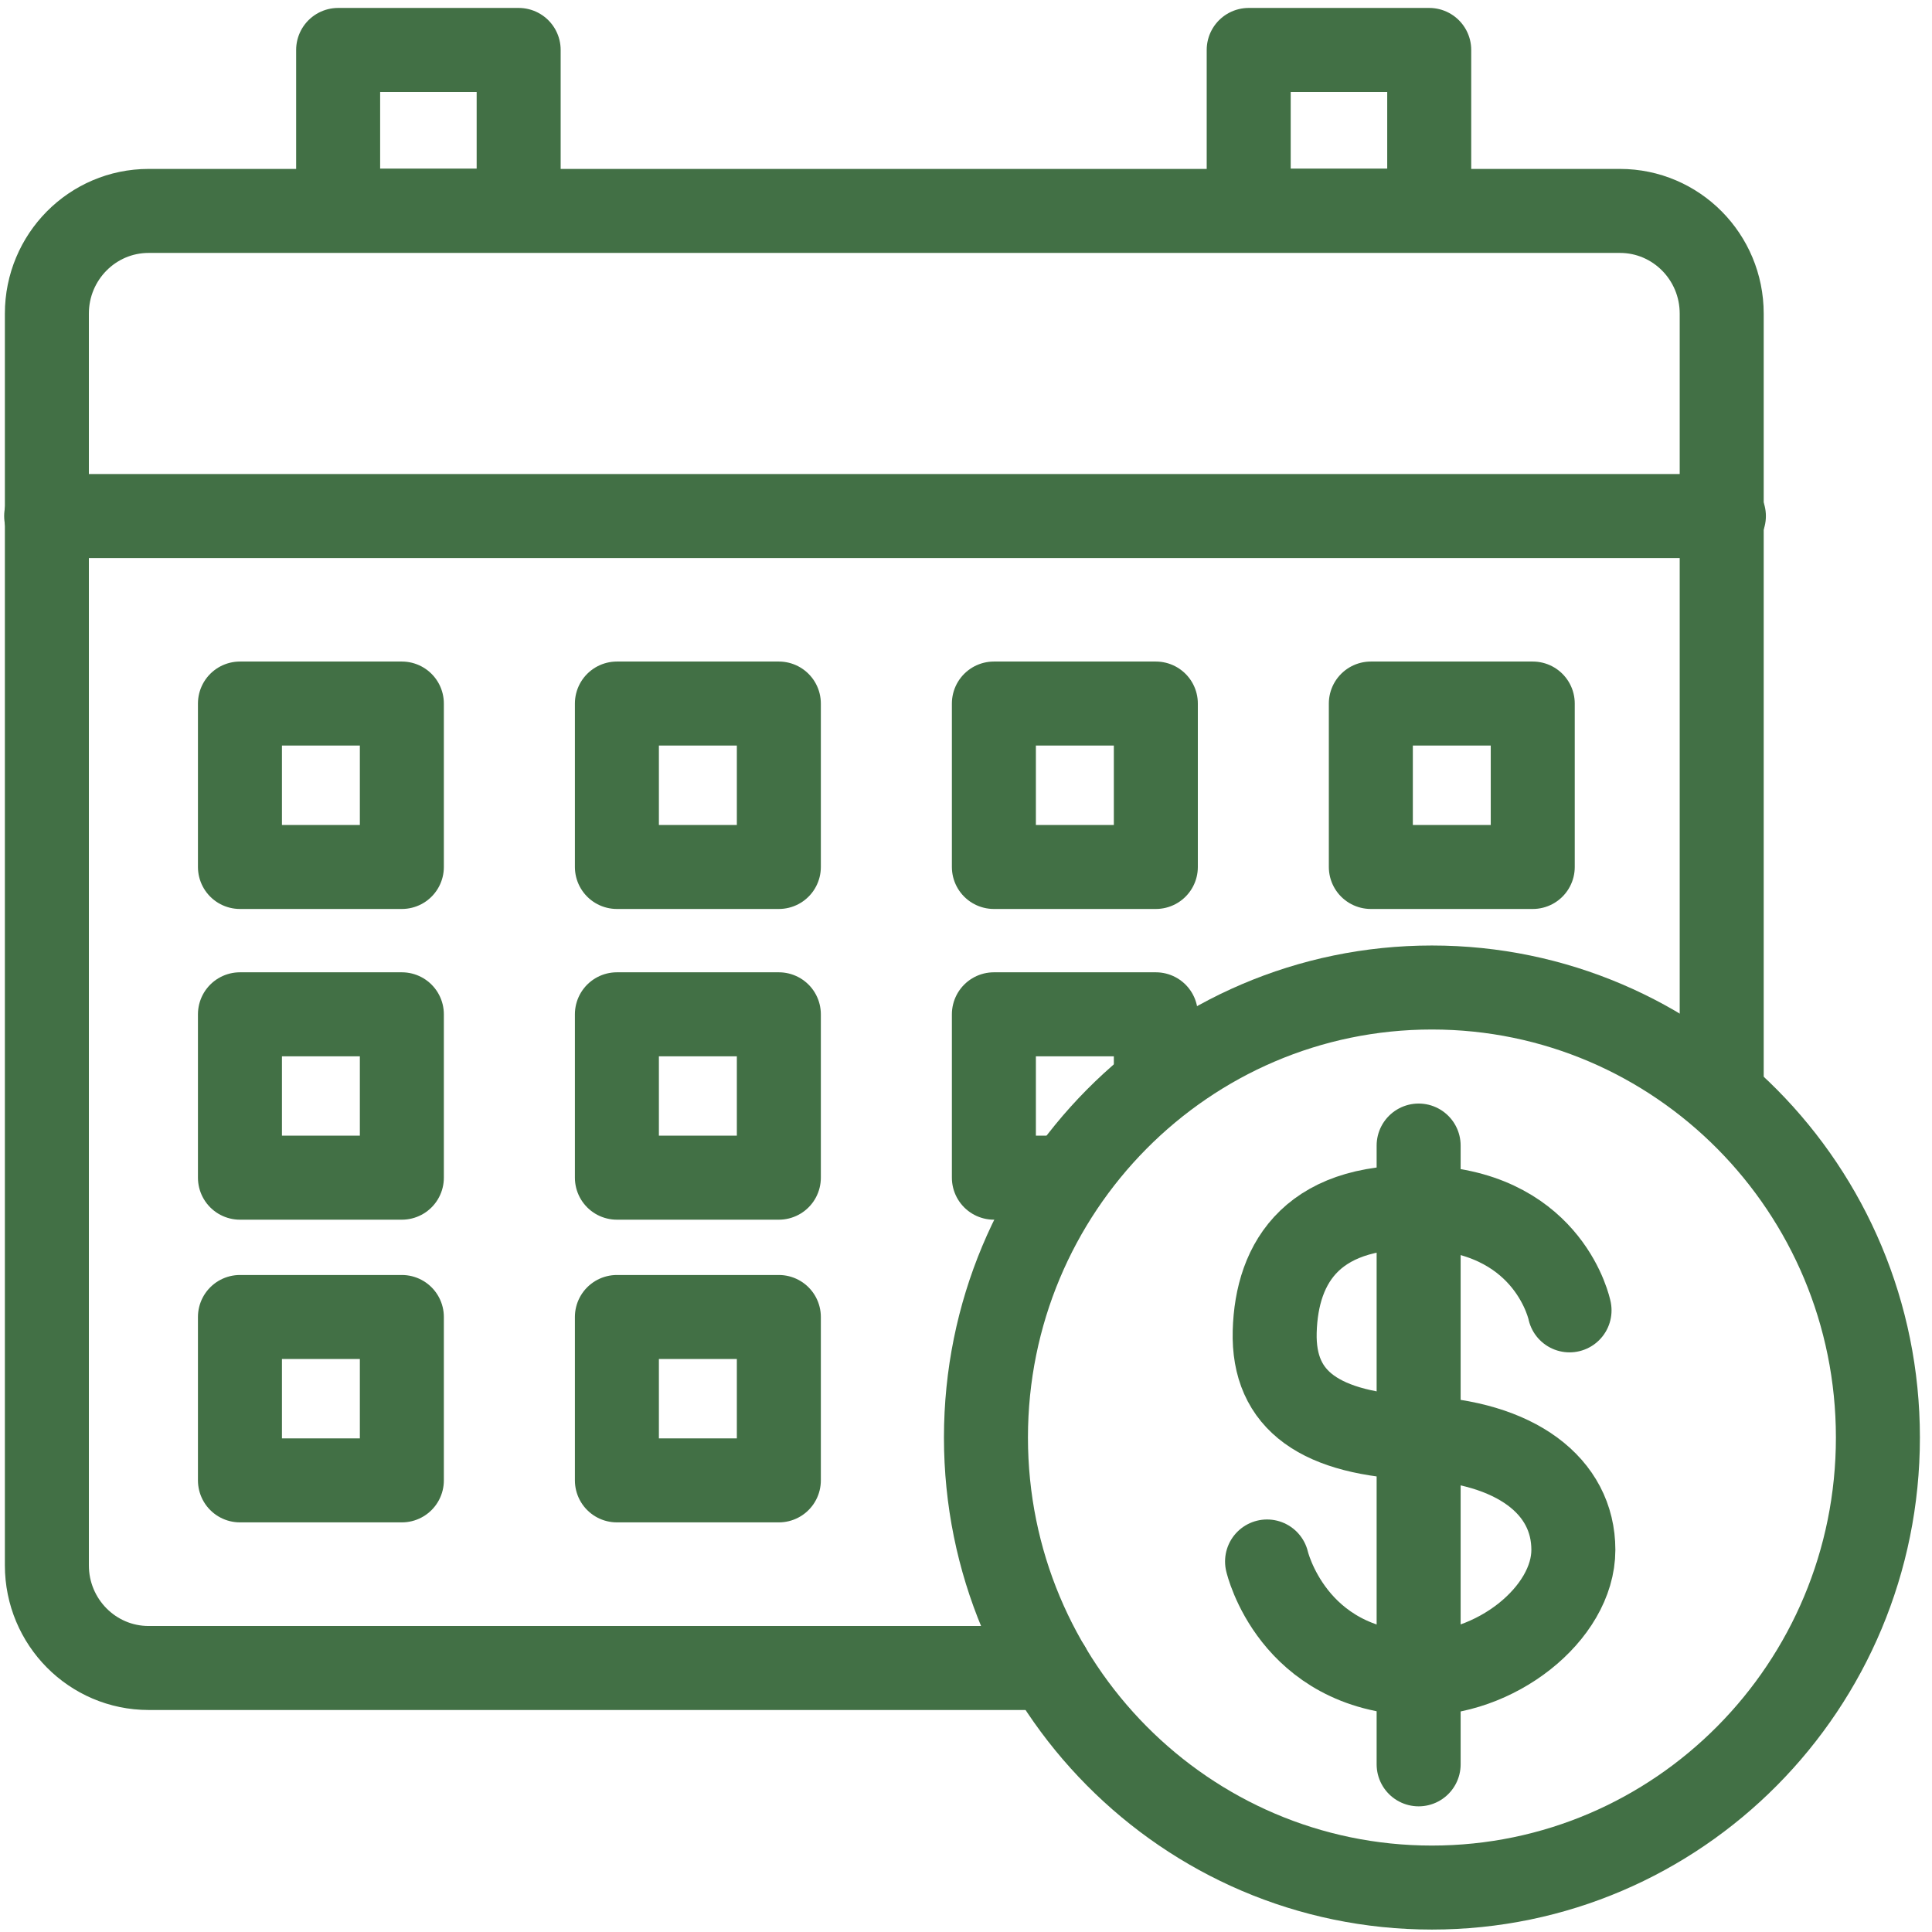<?xml version="1.0" encoding="UTF-8"?> <svg xmlns="http://www.w3.org/2000/svg" width="46" height="46" viewBox="0 0 46 46" fill="none"><path d="M24.973 39.714H3.539C2.201 39.714 1.116 38.62 1.116 37.269V7.467C1.116 6.117 2.201 5.022 3.539 5.022H38.57C39.908 5.022 40.993 6.116 40.993 7.467V25.893" stroke="#427045" stroke-width="2" stroke-linecap="round" stroke-linejoin="round"></path><path d="M12.349 1.189H8.051V5.016H12.349V1.189Z" stroke="#427045" stroke-width="2" stroke-linecap="round" stroke-linejoin="round"></path><path d="M34.029 1.189H29.731V5.016H34.029V1.189Z" stroke="#427045" stroke-width="2" stroke-linecap="round" stroke-linejoin="round"></path><path d="M9.568 16.751H5.713V20.642H9.568V16.751Z" stroke="#427045" stroke-width="2" stroke-linecap="round" stroke-linejoin="round"></path><path d="M9.568 24.15H5.713V28.04H9.568V24.15Z" stroke="#427045" stroke-width="2" stroke-linecap="round" stroke-linejoin="round"></path><path d="M18.544 24.15H14.688V28.04H18.544V24.15Z" stroke="#427045" stroke-width="2" stroke-linecap="round" stroke-linejoin="round"></path><path d="M9.568 31.357H5.713V35.247H9.568V31.357Z" stroke="#427045" stroke-width="2" stroke-linecap="round" stroke-linejoin="round"></path><path d="M18.544 31.357H14.688V35.247H18.544V31.357Z" stroke="#427045" stroke-width="2" stroke-linecap="round" stroke-linejoin="round"></path><path d="M25.362 28.04H23.664V24.15H27.52V25.589" stroke="#427045" stroke-width="2" stroke-linecap="round" stroke-linejoin="round"></path><path d="M18.544 16.751H14.688V20.642H18.544V16.751Z" stroke="#427045" stroke-width="2" stroke-linecap="round" stroke-linejoin="round"></path><path d="M27.52 16.751H23.664V20.642H27.52V16.751Z" stroke="#427045" stroke-width="2" stroke-linecap="round" stroke-linejoin="round"></path><path d="M36.494 16.751H32.639V20.642H36.494V16.751Z" stroke="#427045" stroke-width="2" stroke-linecap="round" stroke-linejoin="round"></path><path d="M1.099 12.287H41.045" stroke="#427045" stroke-width="2" stroke-linecap="round" stroke-linejoin="round"></path><path d="M34.093 44.942C39.958 44.942 44.712 40.144 44.712 34.227C44.712 28.309 39.958 23.512 34.093 23.512C28.229 23.512 23.475 28.309 23.475 34.227C23.475 40.144 28.229 44.942 34.093 44.942Z" stroke="#427045" stroke-width="2" stroke-linecap="round" stroke-linejoin="round"></path><path d="M33.777 27.275V42.008" stroke="#427045" stroke-width="2" stroke-linecap="round" stroke-linejoin="round"></path><path d="M37.37 31.199C37.37 31.199 36.914 28.945 34.088 28.761C31.262 28.577 30.396 30.049 30.35 31.705C30.305 33.361 31.444 34.143 33.769 34.235C36.094 34.327 37.461 35.384 37.461 36.902C37.461 38.42 35.596 39.904 33.723 39.846C30.761 39.754 30.168 37.178 30.168 37.178" stroke="#427045" stroke-width="2" stroke-linecap="round" stroke-linejoin="round"></path></svg> 